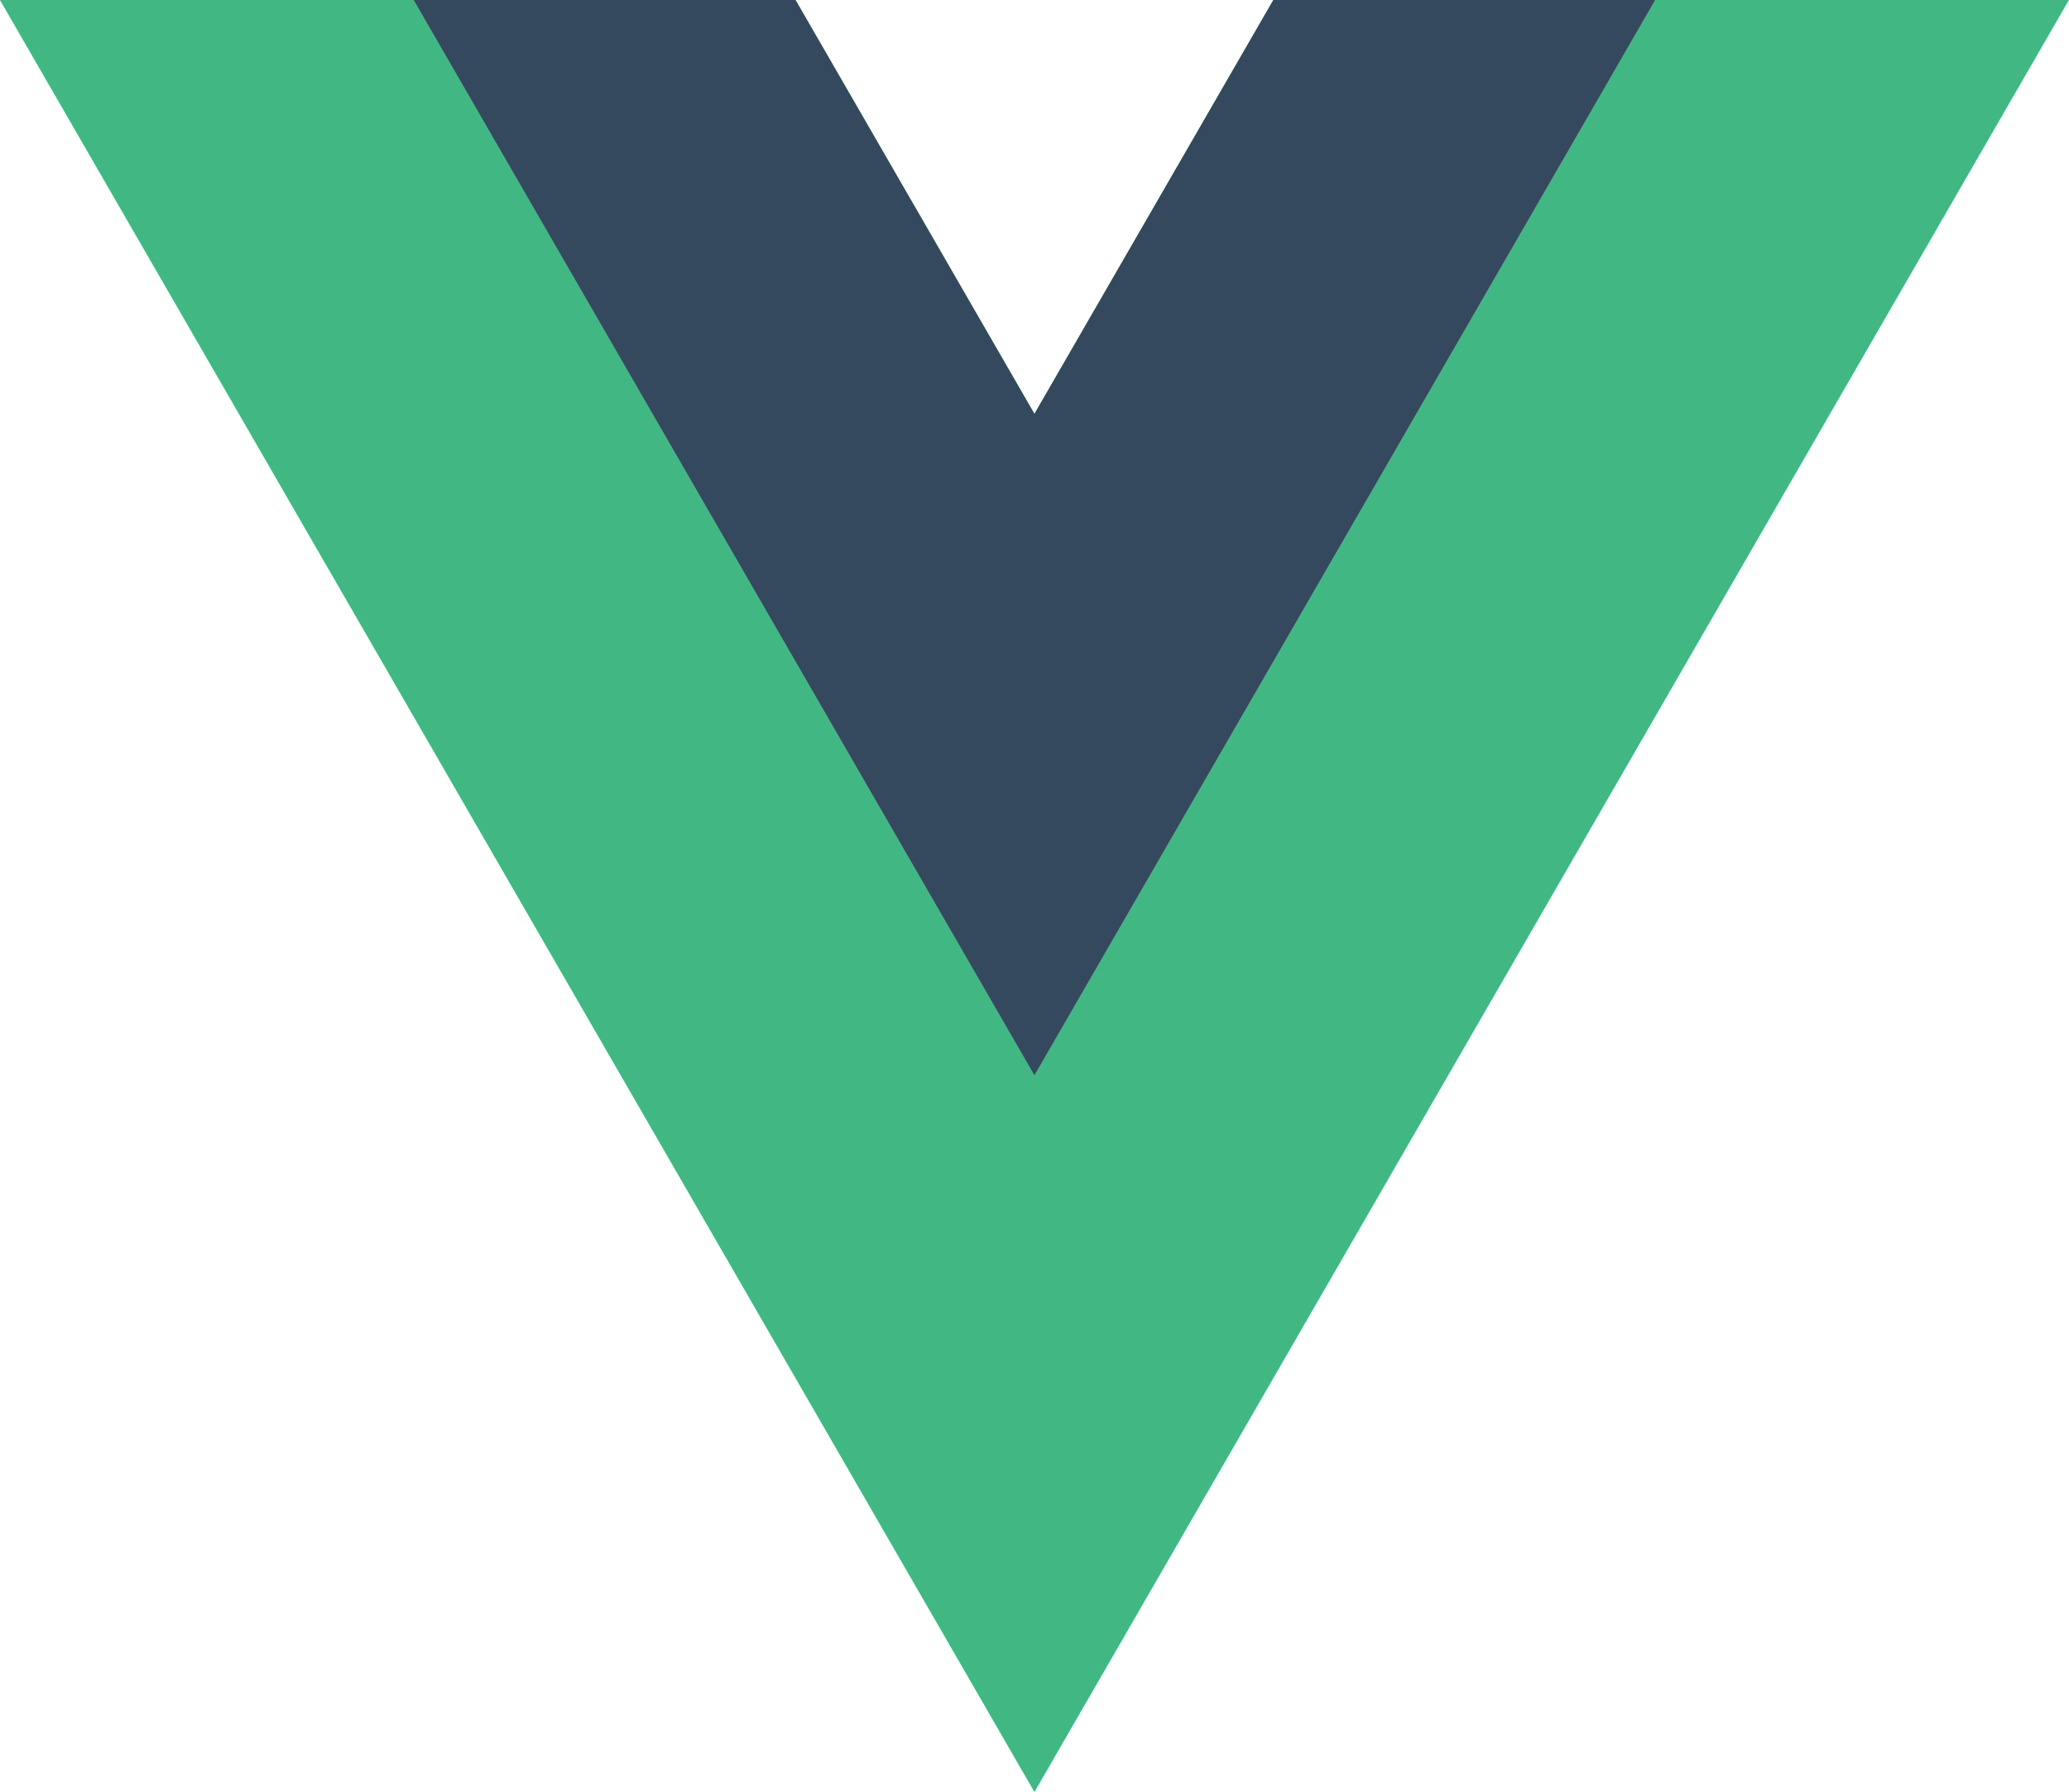 <?xml version="1.0"?>
<svg xmlns="http://www.w3.org/2000/svg" viewBox="0 0 261.76 226.69" width="261.76" height="226.69"><path d="M161.096.001l-30.225 52.351L100.647.001H-.005l130.877 226.688L261.749.001z" fill="#41b883"></path><path d="M161.096.001l-30.225 52.351L100.647.001H52.346l78.526 136.01L209.398.001z" fill="#34495e"></path></svg> 